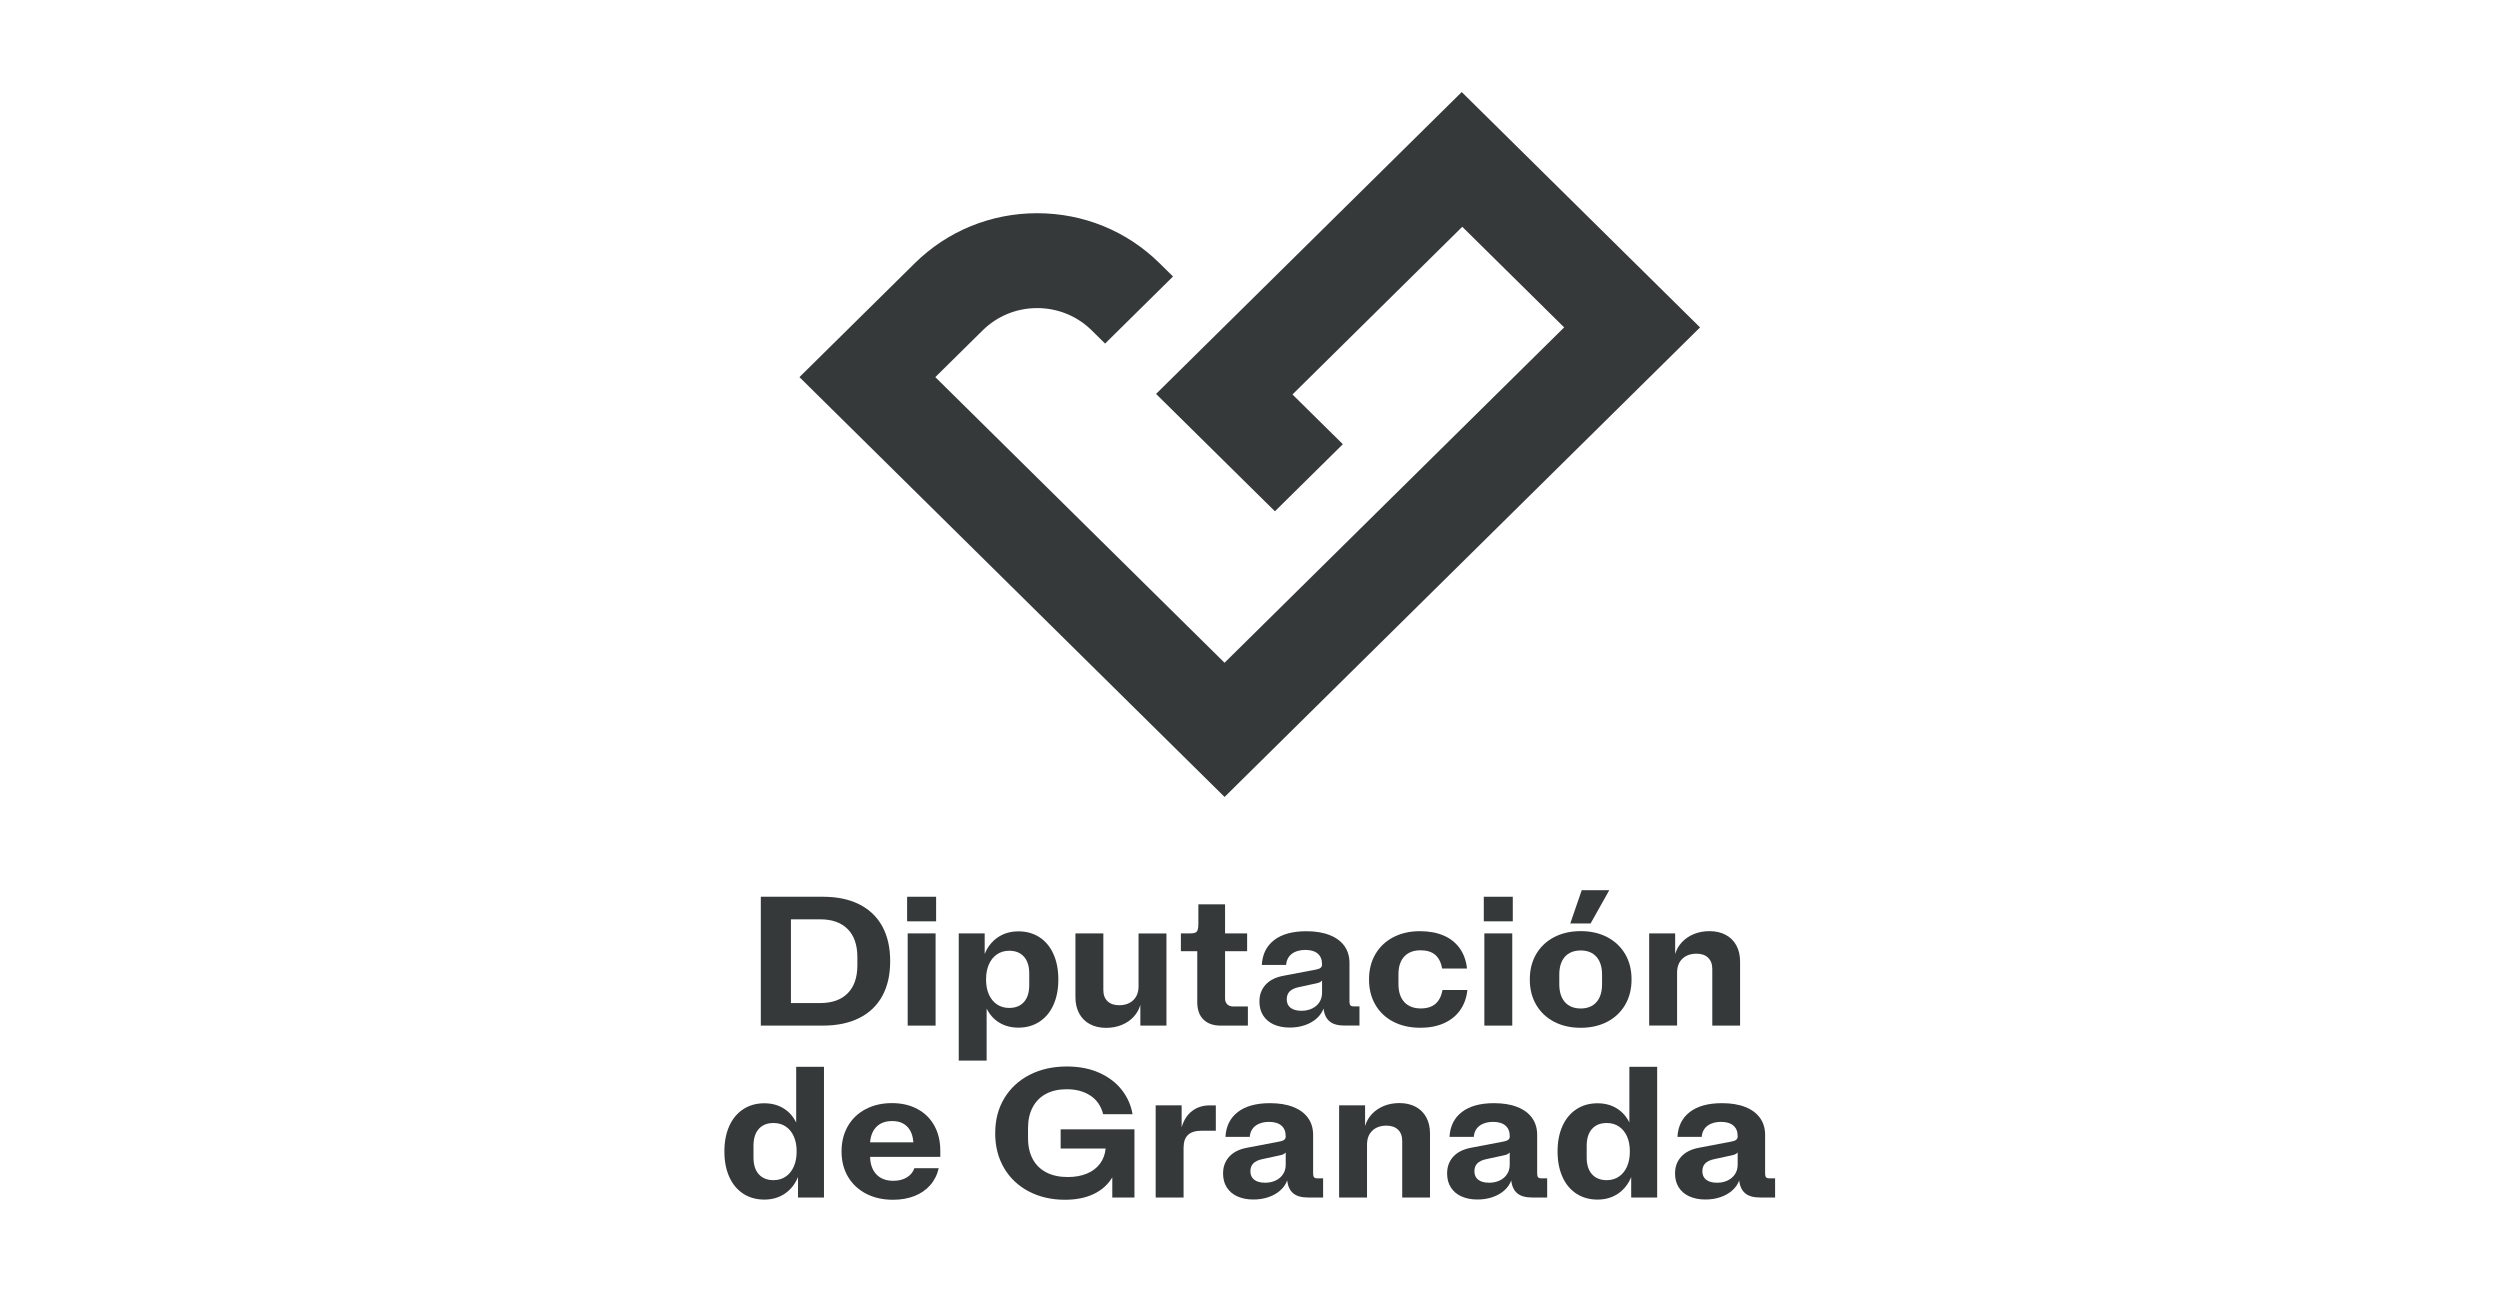 <svg xmlns="http://www.w3.org/2000/svg" width="157" height="82" viewBox="0 0 157 82" fill="none"><path d="M91.796 5.781L72.6 24.738L80.065 32.109L84.331 27.896L81.167 24.773L91.831 14.242L98.229 20.56L76.901 41.621L58.737 23.683L61.708 20.75C62.623 19.846 63.84 19.348 65.135 19.348C66.429 19.348 67.646 19.846 68.562 20.75L69.399 21.577L73.665 17.364L72.828 16.538C70.774 14.507 68.041 13.39 65.135 13.39C62.229 13.39 59.495 14.507 57.441 16.538L50.205 23.683L76.903 50.048L106.762 20.561L91.796 5.781Z" fill="#35393A"></path><path d="M51.504 62.992C52.255 62.992 52.831 62.786 53.236 62.377C53.641 61.967 53.843 61.38 53.843 60.618V60.109C53.843 59.345 53.64 58.758 53.236 58.349C52.831 57.939 52.255 57.733 51.504 57.733H49.671V62.994H51.504V62.992ZM53.961 56.792C54.594 57.11 55.075 57.571 55.407 58.173C55.736 58.776 55.903 59.502 55.903 60.35V60.374C55.903 61.221 55.738 61.946 55.407 62.55C55.075 63.153 54.594 63.614 53.961 63.931C53.329 64.249 52.567 64.408 51.679 64.408H47.779V56.316H51.679C52.569 56.316 53.329 56.475 53.961 56.792Z" fill="#35393A"></path><path d="M57.002 58.617H58.755V64.408H57.002V58.617ZM56.967 56.316H58.788V57.859H56.967V56.316Z" fill="#35393A"></path><path d="M62.105 62.459C62.226 62.726 62.394 62.931 62.613 63.078C62.831 63.225 63.085 63.298 63.377 63.298C63.775 63.298 64.084 63.174 64.305 62.925C64.526 62.676 64.636 62.324 64.636 61.87V61.13C64.636 60.678 64.526 60.329 64.305 60.08C64.084 59.832 63.775 59.707 63.377 59.707C63.087 59.707 62.832 59.782 62.613 59.931C62.394 60.079 62.226 60.288 62.105 60.557C61.985 60.827 61.925 61.141 61.925 61.499V61.522C61.925 61.881 61.985 62.193 62.105 62.459ZM60.207 58.617H61.838V59.911C62.019 59.465 62.294 59.116 62.663 58.865C63.031 58.615 63.461 58.489 63.958 58.489C64.454 58.489 64.902 58.612 65.28 58.859C65.659 59.106 65.951 59.457 66.155 59.911C66.36 60.366 66.463 60.895 66.463 61.501V61.523C66.463 62.129 66.36 62.657 66.155 63.11C65.951 63.563 65.659 63.914 65.28 64.162C64.9 64.411 64.46 64.536 63.958 64.536C63.501 64.536 63.101 64.43 62.759 64.223C62.416 64.016 62.15 63.719 61.961 63.338V66.604H60.209V58.615L60.207 58.617Z" fill="#35393A"></path><path d="M73.25 64.408H71.614V63.109C71.529 63.397 71.385 63.651 71.182 63.866C70.979 64.081 70.729 64.25 70.434 64.37C70.138 64.49 69.815 64.549 69.463 64.549C69.075 64.549 68.738 64.472 68.448 64.317C68.158 64.163 67.933 63.941 67.776 63.649C67.617 63.357 67.537 63.016 67.537 62.624V58.618H69.29V62.173C69.29 62.474 69.376 62.707 69.551 62.876C69.725 63.043 69.965 63.128 70.276 63.128C70.65 63.128 70.948 63.023 71.169 62.81C71.39 62.598 71.501 62.308 71.501 61.938V58.62H73.253V64.411L73.25 64.408Z" fill="#35393A"></path><path d="M75.574 64.024C75.316 63.767 75.188 63.407 75.188 62.939V59.737H74.16V58.617H74.764C74.892 58.617 74.989 58.602 75.06 58.574C75.13 58.545 75.18 58.489 75.21 58.406C75.241 58.323 75.257 58.202 75.257 58.044V56.791H76.934V58.617H78.32V59.737H76.934V62.703C76.934 62.858 76.979 62.979 77.07 63.07C77.162 63.161 77.285 63.206 77.439 63.206H78.367V64.408H76.66C76.193 64.408 75.83 64.28 75.574 64.024Z" fill="#35393A"></path><path d="M81.048 63.289C81.206 63.413 81.434 63.477 81.727 63.477C81.978 63.477 82.202 63.431 82.399 63.335C82.596 63.241 82.749 63.107 82.86 62.936C82.97 62.766 83.025 62.568 83.025 62.343V61.575C82.962 61.656 82.852 61.713 82.693 61.748L81.544 61.997C81.293 62.051 81.107 62.141 80.987 62.265C80.867 62.389 80.808 62.552 80.808 62.748V62.759C80.808 62.986 80.886 63.163 81.045 63.289M79.985 64.335C79.698 64.203 79.478 64.013 79.324 63.769C79.169 63.525 79.092 63.235 79.092 62.898V62.887C79.092 62.474 79.22 62.128 79.474 61.846C79.729 61.563 80.096 61.377 80.571 61.284L82.66 60.886C82.783 60.864 82.874 60.827 82.935 60.776C82.996 60.726 83.025 60.656 83.025 60.569V60.557C83.025 60.264 82.934 60.041 82.753 59.886C82.57 59.731 82.311 59.655 81.975 59.655C81.639 59.655 81.344 59.738 81.128 59.9C80.912 60.065 80.792 60.296 80.768 60.597H79.242C79.278 59.931 79.535 59.411 80.014 59.039C80.494 58.668 81.169 58.481 82.039 58.481C82.607 58.481 83.095 58.561 83.5 58.722C83.907 58.881 84.216 59.111 84.429 59.409C84.641 59.707 84.747 60.061 84.747 60.47V62.897C84.747 63.016 84.768 63.097 84.808 63.139C84.85 63.182 84.927 63.203 85.043 63.203H85.375V64.405H84.424C84.017 64.405 83.708 64.317 83.499 64.142C83.287 63.967 83.161 63.699 83.118 63.335C83.033 63.569 82.889 63.778 82.685 63.959C82.482 64.14 82.236 64.281 81.946 64.381C81.656 64.481 81.339 64.531 80.993 64.531C80.606 64.531 80.27 64.464 79.983 64.332" fill="#35393A"></path><path d="M87.513 64.171C87.026 63.92 86.647 63.566 86.378 63.107C86.109 62.649 85.975 62.12 85.975 61.524V61.5C85.975 60.903 86.109 60.376 86.375 59.919C86.642 59.464 87.017 59.108 87.5 58.856C87.984 58.604 88.541 58.478 89.171 58.478C89.736 58.478 90.229 58.569 90.654 58.749C91.078 58.931 91.415 59.197 91.668 59.55C91.921 59.902 92.075 60.328 92.129 60.824H90.569C90.495 60.434 90.348 60.146 90.127 59.959C89.906 59.773 89.602 59.679 89.216 59.679C88.771 59.679 88.428 59.809 88.187 60.071C87.945 60.334 87.823 60.704 87.823 61.181V61.811C87.823 62.292 87.947 62.667 88.192 62.932C88.436 63.196 88.782 63.33 89.227 63.33C89.61 63.33 89.914 63.235 90.141 63.045C90.367 62.853 90.517 62.563 90.591 62.174H92.152C92.097 62.672 91.942 63.097 91.688 63.451C91.433 63.805 91.092 64.076 90.67 64.263C90.245 64.45 89.757 64.544 89.205 64.544C88.563 64.544 87.998 64.419 87.51 64.169" fill="#35393A"></path><path d="M93.217 58.617H94.97V64.408H93.217V58.617ZM93.182 56.316H95.003V57.859H93.182V56.316Z" fill="#35393A"></path><path d="M99.333 55.904H101.062L99.89 57.992H98.614L99.333 55.904ZM98.276 62.933C98.512 63.199 98.843 63.332 99.269 63.332C99.695 63.332 100.024 63.198 100.258 62.933C100.492 62.667 100.609 62.294 100.609 61.812V61.205C100.609 60.728 100.492 60.355 100.258 60.088C100.024 59.824 99.695 59.69 99.269 59.69C98.843 59.69 98.513 59.822 98.276 60.085C98.041 60.35 97.923 60.721 97.923 61.203V61.81C97.923 62.292 98.041 62.665 98.276 62.931M97.598 64.167C97.114 63.915 96.74 63.56 96.472 63.1C96.205 62.643 96.072 62.117 96.072 61.522V61.498C96.072 60.902 96.205 60.374 96.472 59.918C96.74 59.462 97.114 59.106 97.598 58.854C98.081 58.602 98.638 58.475 99.269 58.475C99.9 58.475 100.455 58.601 100.937 58.854C101.419 59.106 101.793 59.462 102.061 59.918C102.328 60.374 102.461 60.902 102.461 61.498V61.522C102.461 62.115 102.328 62.641 102.061 63.1C101.793 63.56 101.419 63.915 100.937 64.167C100.455 64.419 99.9 64.545 99.269 64.545C98.638 64.545 98.081 64.419 97.598 64.167Z" fill="#35393A"></path><path d="M103.568 58.617H105.2V59.916C105.284 59.628 105.43 59.376 105.635 59.159C105.84 58.944 106.09 58.775 106.386 58.655C106.682 58.535 107.005 58.476 107.357 58.476C107.743 58.476 108.082 58.553 108.372 58.708C108.662 58.862 108.886 59.084 109.043 59.373C109.2 59.661 109.278 60.002 109.278 60.395V64.406H107.532V60.852C107.532 60.551 107.445 60.316 107.271 60.147C107.096 59.977 106.855 59.892 106.546 59.892C106.171 59.892 105.872 59.999 105.653 60.21C105.432 60.422 105.321 60.714 105.321 61.082V64.405H103.568V58.614V58.617Z" fill="#35393A"></path><path d="M47.65 73.741C47.871 73.99 48.18 74.114 48.578 74.114C48.868 74.114 49.123 74.039 49.342 73.891C49.56 73.743 49.729 73.534 49.849 73.264C49.969 72.995 50.029 72.681 50.029 72.322V72.298C50.029 71.939 49.969 71.627 49.849 71.362C49.729 71.096 49.56 70.89 49.342 70.743C49.123 70.597 48.868 70.525 48.578 70.525C48.18 70.525 47.871 70.649 47.65 70.898C47.429 71.147 47.319 71.499 47.319 71.954V72.693C47.319 73.145 47.429 73.494 47.65 73.743M50.117 73.912C49.934 74.358 49.66 74.707 49.292 74.958C48.926 75.208 48.494 75.334 47.999 75.334C47.504 75.334 47.054 75.211 46.675 74.964C46.296 74.717 46.004 74.366 45.8 73.912C45.595 73.457 45.492 72.928 45.492 72.322V72.298C45.492 71.694 45.595 71.164 45.8 70.711C46.004 70.259 46.296 69.908 46.675 69.659C47.054 69.41 47.495 69.286 47.999 69.286C48.455 69.286 48.855 69.391 49.2 69.6C49.544 69.811 49.811 70.109 50 70.493V66.996H51.746V75.203H50.115V73.909L50.117 73.912Z" fill="#35393A"></path><path d="M57.359 71.738C57.328 71.311 57.199 70.981 56.97 70.75C56.741 70.518 56.431 70.402 56.035 70.402C55.62 70.402 55.294 70.518 55.054 70.751C54.814 70.986 54.676 71.314 54.642 71.737H57.359V71.738ZM54.396 74.966C53.906 74.714 53.527 74.358 53.256 73.902C52.986 73.446 52.85 72.918 52.85 72.322V72.298C52.85 71.702 52.983 71.174 53.247 70.718C53.512 70.262 53.884 69.906 54.364 69.654C54.844 69.402 55.393 69.275 56.011 69.275C56.629 69.275 57.152 69.399 57.612 69.645C58.073 69.892 58.427 70.239 58.676 70.691C58.926 71.142 59.051 71.665 59.051 72.263V72.65H54.641C54.655 73.129 54.791 73.499 55.046 73.76C55.3 74.022 55.654 74.154 56.102 74.154C56.43 74.154 56.711 74.084 56.944 73.945C57.176 73.806 57.337 73.612 57.426 73.362H58.952C58.856 73.778 58.676 74.135 58.415 74.431C58.154 74.728 57.825 74.954 57.426 75.111C57.028 75.267 56.579 75.345 56.08 75.345C55.444 75.345 54.884 75.219 54.394 74.967" fill="#35393A"></path><path d="M62.5 71.148C62.5 70.332 62.688 69.606 63.068 68.975C63.447 68.344 63.977 67.852 64.657 67.501C65.338 67.151 66.117 66.975 66.996 66.975C67.769 66.975 68.451 67.109 69.042 67.374C69.631 67.64 70.103 68.001 70.455 68.455C70.807 68.909 71.03 69.415 71.123 69.97H69.277C69.146 69.453 68.877 69.064 68.47 68.799C68.064 68.536 67.571 68.404 66.991 68.404C66.489 68.404 66.055 68.5 65.692 68.693C65.328 68.886 65.048 69.166 64.853 69.535C64.657 69.903 64.56 70.34 64.56 70.849V71.472C64.56 71.985 64.659 72.424 64.856 72.791C65.053 73.157 65.339 73.436 65.714 73.629C66.088 73.822 66.538 73.918 67.06 73.918C67.513 73.918 67.913 73.846 68.259 73.701C68.605 73.556 68.879 73.349 69.08 73.079C69.282 72.81 69.399 72.491 69.434 72.126H66.609V70.924H71.244V75.206H69.852V73.94C69.573 74.4 69.183 74.747 68.678 74.986C68.176 75.226 67.576 75.345 66.879 75.345C66.032 75.345 65.275 75.171 64.611 74.822C63.945 74.473 63.426 73.983 63.055 73.352C62.684 72.721 62.498 71.993 62.498 71.174V71.15L62.5 71.148Z" fill="#35393A"></path><path d="M76.354 71.01H75.454C75.08 71.01 74.798 71.096 74.611 71.269C74.423 71.443 74.329 71.711 74.329 72.073V75.207H72.576V69.415H74.207V70.791C74.339 70.345 74.558 70.003 74.865 69.769C75.173 69.535 75.542 69.417 75.976 69.417H76.354V71.011V71.01Z" fill="#35393A"></path><path d="M78.765 74.087C78.923 74.212 79.15 74.275 79.443 74.275C79.695 74.275 79.919 74.229 80.117 74.133C80.316 74.038 80.468 73.905 80.578 73.735C80.689 73.564 80.743 73.366 80.743 73.142V72.373C80.681 72.454 80.57 72.512 80.412 72.547L79.263 72.796C79.011 72.85 78.826 72.939 78.706 73.063C78.585 73.188 78.525 73.349 78.525 73.547V73.558C78.525 73.784 78.605 73.961 78.763 74.087M77.702 75.133C77.415 75.001 77.194 74.811 77.041 74.567C76.885 74.323 76.809 74.033 76.809 73.697V73.685C76.809 73.272 76.937 72.926 77.191 72.644C77.446 72.362 77.812 72.175 78.288 72.083L80.377 71.684C80.5 71.662 80.591 71.625 80.652 71.574C80.713 71.525 80.742 71.454 80.742 71.367V71.354C80.742 71.061 80.65 70.837 80.469 70.684C80.287 70.53 80.028 70.453 79.692 70.453C79.355 70.453 79.061 70.536 78.845 70.699C78.629 70.863 78.509 71.094 78.485 71.395H76.959C76.994 70.729 77.252 70.209 77.731 69.838C78.211 69.466 78.886 69.279 79.755 69.279C80.324 69.279 80.812 69.359 81.217 69.52C81.624 69.68 81.933 69.909 82.145 70.208C82.358 70.506 82.464 70.86 82.464 71.268V73.695C82.464 73.814 82.485 73.896 82.525 73.937C82.566 73.98 82.643 74.001 82.76 74.001H83.091V75.203H82.141C81.734 75.203 81.425 75.116 81.215 74.94C81.004 74.765 80.878 74.497 80.834 74.133C80.75 74.368 80.606 74.577 80.402 74.757C80.199 74.939 79.952 75.079 79.663 75.179C79.373 75.28 79.056 75.329 78.71 75.329C78.323 75.329 77.987 75.262 77.7 75.13" fill="#35393A"></path><path d="M84.096 69.413H85.727V70.713C85.812 70.424 85.957 70.172 86.162 69.955C86.367 69.74 86.617 69.571 86.913 69.451C87.209 69.332 87.532 69.273 87.885 69.273C88.27 69.273 88.61 69.35 88.9 69.504C89.189 69.659 89.413 69.88 89.57 70.169C89.727 70.458 89.805 70.799 89.805 71.193V75.205H88.059V71.65C88.059 71.349 87.973 71.115 87.798 70.946C87.624 70.775 87.382 70.691 87.073 70.691C86.698 70.691 86.399 70.797 86.18 71.008C85.959 71.22 85.849 71.512 85.849 71.88V75.203H84.096V69.412V69.413Z" fill="#35393A"></path><path d="M92.833 74.087C92.992 74.212 93.219 74.275 93.512 74.275C93.763 74.275 93.987 74.229 94.184 74.133C94.381 74.039 94.535 73.905 94.645 73.735C94.756 73.564 94.81 73.366 94.81 73.142V72.373C94.748 72.454 94.637 72.512 94.479 72.547L93.33 72.796C93.078 72.85 92.893 72.939 92.773 73.063C92.653 73.188 92.593 73.349 92.593 73.547V73.558C92.593 73.784 92.672 73.961 92.83 74.087M91.772 75.133C91.486 75.001 91.265 74.811 91.111 74.567C90.956 74.323 90.879 74.033 90.879 73.697V73.685C90.879 73.272 91.007 72.926 91.261 72.644C91.516 72.362 91.883 72.175 92.358 72.083L94.447 71.684C94.57 71.662 94.661 71.625 94.722 71.574C94.783 71.525 94.812 71.454 94.812 71.367V71.354C94.812 71.061 94.721 70.837 94.54 70.684C94.357 70.53 94.098 70.453 93.762 70.453C93.426 70.453 93.131 70.536 92.915 70.699C92.699 70.863 92.579 71.094 92.555 71.395H91.029C91.065 70.729 91.322 70.209 91.801 69.838C92.281 69.466 92.957 69.279 93.826 69.279C94.394 69.279 94.882 69.359 95.287 69.52C95.694 69.68 96.003 69.909 96.216 70.208C96.429 70.506 96.534 70.86 96.534 71.268V73.695C96.534 73.814 96.555 73.896 96.595 73.937C96.637 73.98 96.714 74.001 96.83 74.001H97.162V75.203H96.211C95.804 75.203 95.495 75.116 95.286 74.94C95.074 74.765 94.948 74.497 94.905 74.133C94.82 74.368 94.676 74.577 94.473 74.757C94.269 74.939 94.023 75.079 93.733 75.179C93.443 75.28 93.126 75.329 92.781 75.329C92.393 75.329 92.057 75.262 91.77 75.13" fill="#35393A"></path><path d="M99.976 73.741C100.197 73.99 100.506 74.114 100.904 74.114C101.194 74.114 101.448 74.039 101.668 73.891C101.885 73.743 102.055 73.534 102.175 73.264C102.295 72.995 102.354 72.681 102.354 72.322V72.298C102.354 71.939 102.295 71.627 102.175 71.362C102.055 71.096 101.885 70.89 101.668 70.743C101.45 70.597 101.194 70.525 100.904 70.525C100.506 70.525 100.197 70.649 99.976 70.898C99.755 71.147 99.644 71.499 99.644 71.954V72.693C99.644 73.145 99.755 73.494 99.976 73.743M102.443 73.912C102.26 74.358 101.986 74.707 101.618 74.958C101.25 75.208 100.819 75.334 100.323 75.334C99.827 75.334 99.379 75.211 98.999 74.964C98.62 74.717 98.329 74.366 98.124 73.912C97.919 73.457 97.816 72.928 97.816 72.322V72.298C97.816 71.694 97.919 71.164 98.124 70.711C98.329 70.259 98.62 69.908 98.999 69.659C99.379 69.41 99.819 69.286 100.323 69.286C100.779 69.286 101.18 69.391 101.524 69.6C101.868 69.811 102.135 70.109 102.324 70.493V66.996H104.07V75.203H102.439V73.909L102.443 73.912Z" fill="#35393A"></path><path d="M107.148 74.087C107.306 74.212 107.534 74.275 107.827 74.275C108.078 74.275 108.302 74.229 108.499 74.133C108.696 74.038 108.849 73.905 108.96 73.735C109.07 73.564 109.125 73.366 109.125 73.142V72.373C109.062 72.454 108.953 72.512 108.793 72.547L107.644 72.796C107.393 72.85 107.207 72.939 107.087 73.063C106.967 73.188 106.908 73.349 106.908 73.547V73.558C106.908 73.784 106.986 73.961 107.145 74.087M106.087 75.133C105.8 75.001 105.579 74.811 105.425 74.567C105.27 74.323 105.193 74.033 105.193 73.697V73.685C105.193 73.272 105.321 72.926 105.576 72.644C105.83 72.362 106.197 72.175 106.672 72.083L108.761 71.684C108.885 71.662 108.976 71.625 109.037 71.574C109.098 71.525 109.126 71.454 109.126 71.367V71.354C109.126 71.061 109.035 70.837 108.854 70.684C108.672 70.53 108.412 70.453 108.076 70.453C107.74 70.453 107.446 70.536 107.229 70.699C107.013 70.863 106.893 71.094 106.869 71.395H105.344C105.379 70.729 105.637 70.209 106.115 69.838C106.596 69.466 107.271 69.279 108.14 69.279C108.709 69.279 109.197 69.359 109.602 69.52C110.008 69.68 110.317 69.909 110.53 70.208C110.743 70.506 110.849 70.86 110.849 71.268V73.695C110.849 73.814 110.87 73.896 110.91 73.937C110.951 73.98 111.028 74.001 111.145 74.001H111.476V75.203H110.525C110.119 75.203 109.81 75.116 109.6 74.94C109.389 74.765 109.262 74.497 109.221 74.133C109.136 74.368 108.992 74.577 108.789 74.757C108.585 74.939 108.339 75.079 108.049 75.179C107.759 75.28 107.442 75.329 107.097 75.329C106.709 75.329 106.373 75.262 106.087 75.13" fill="#35393A"></path></svg>